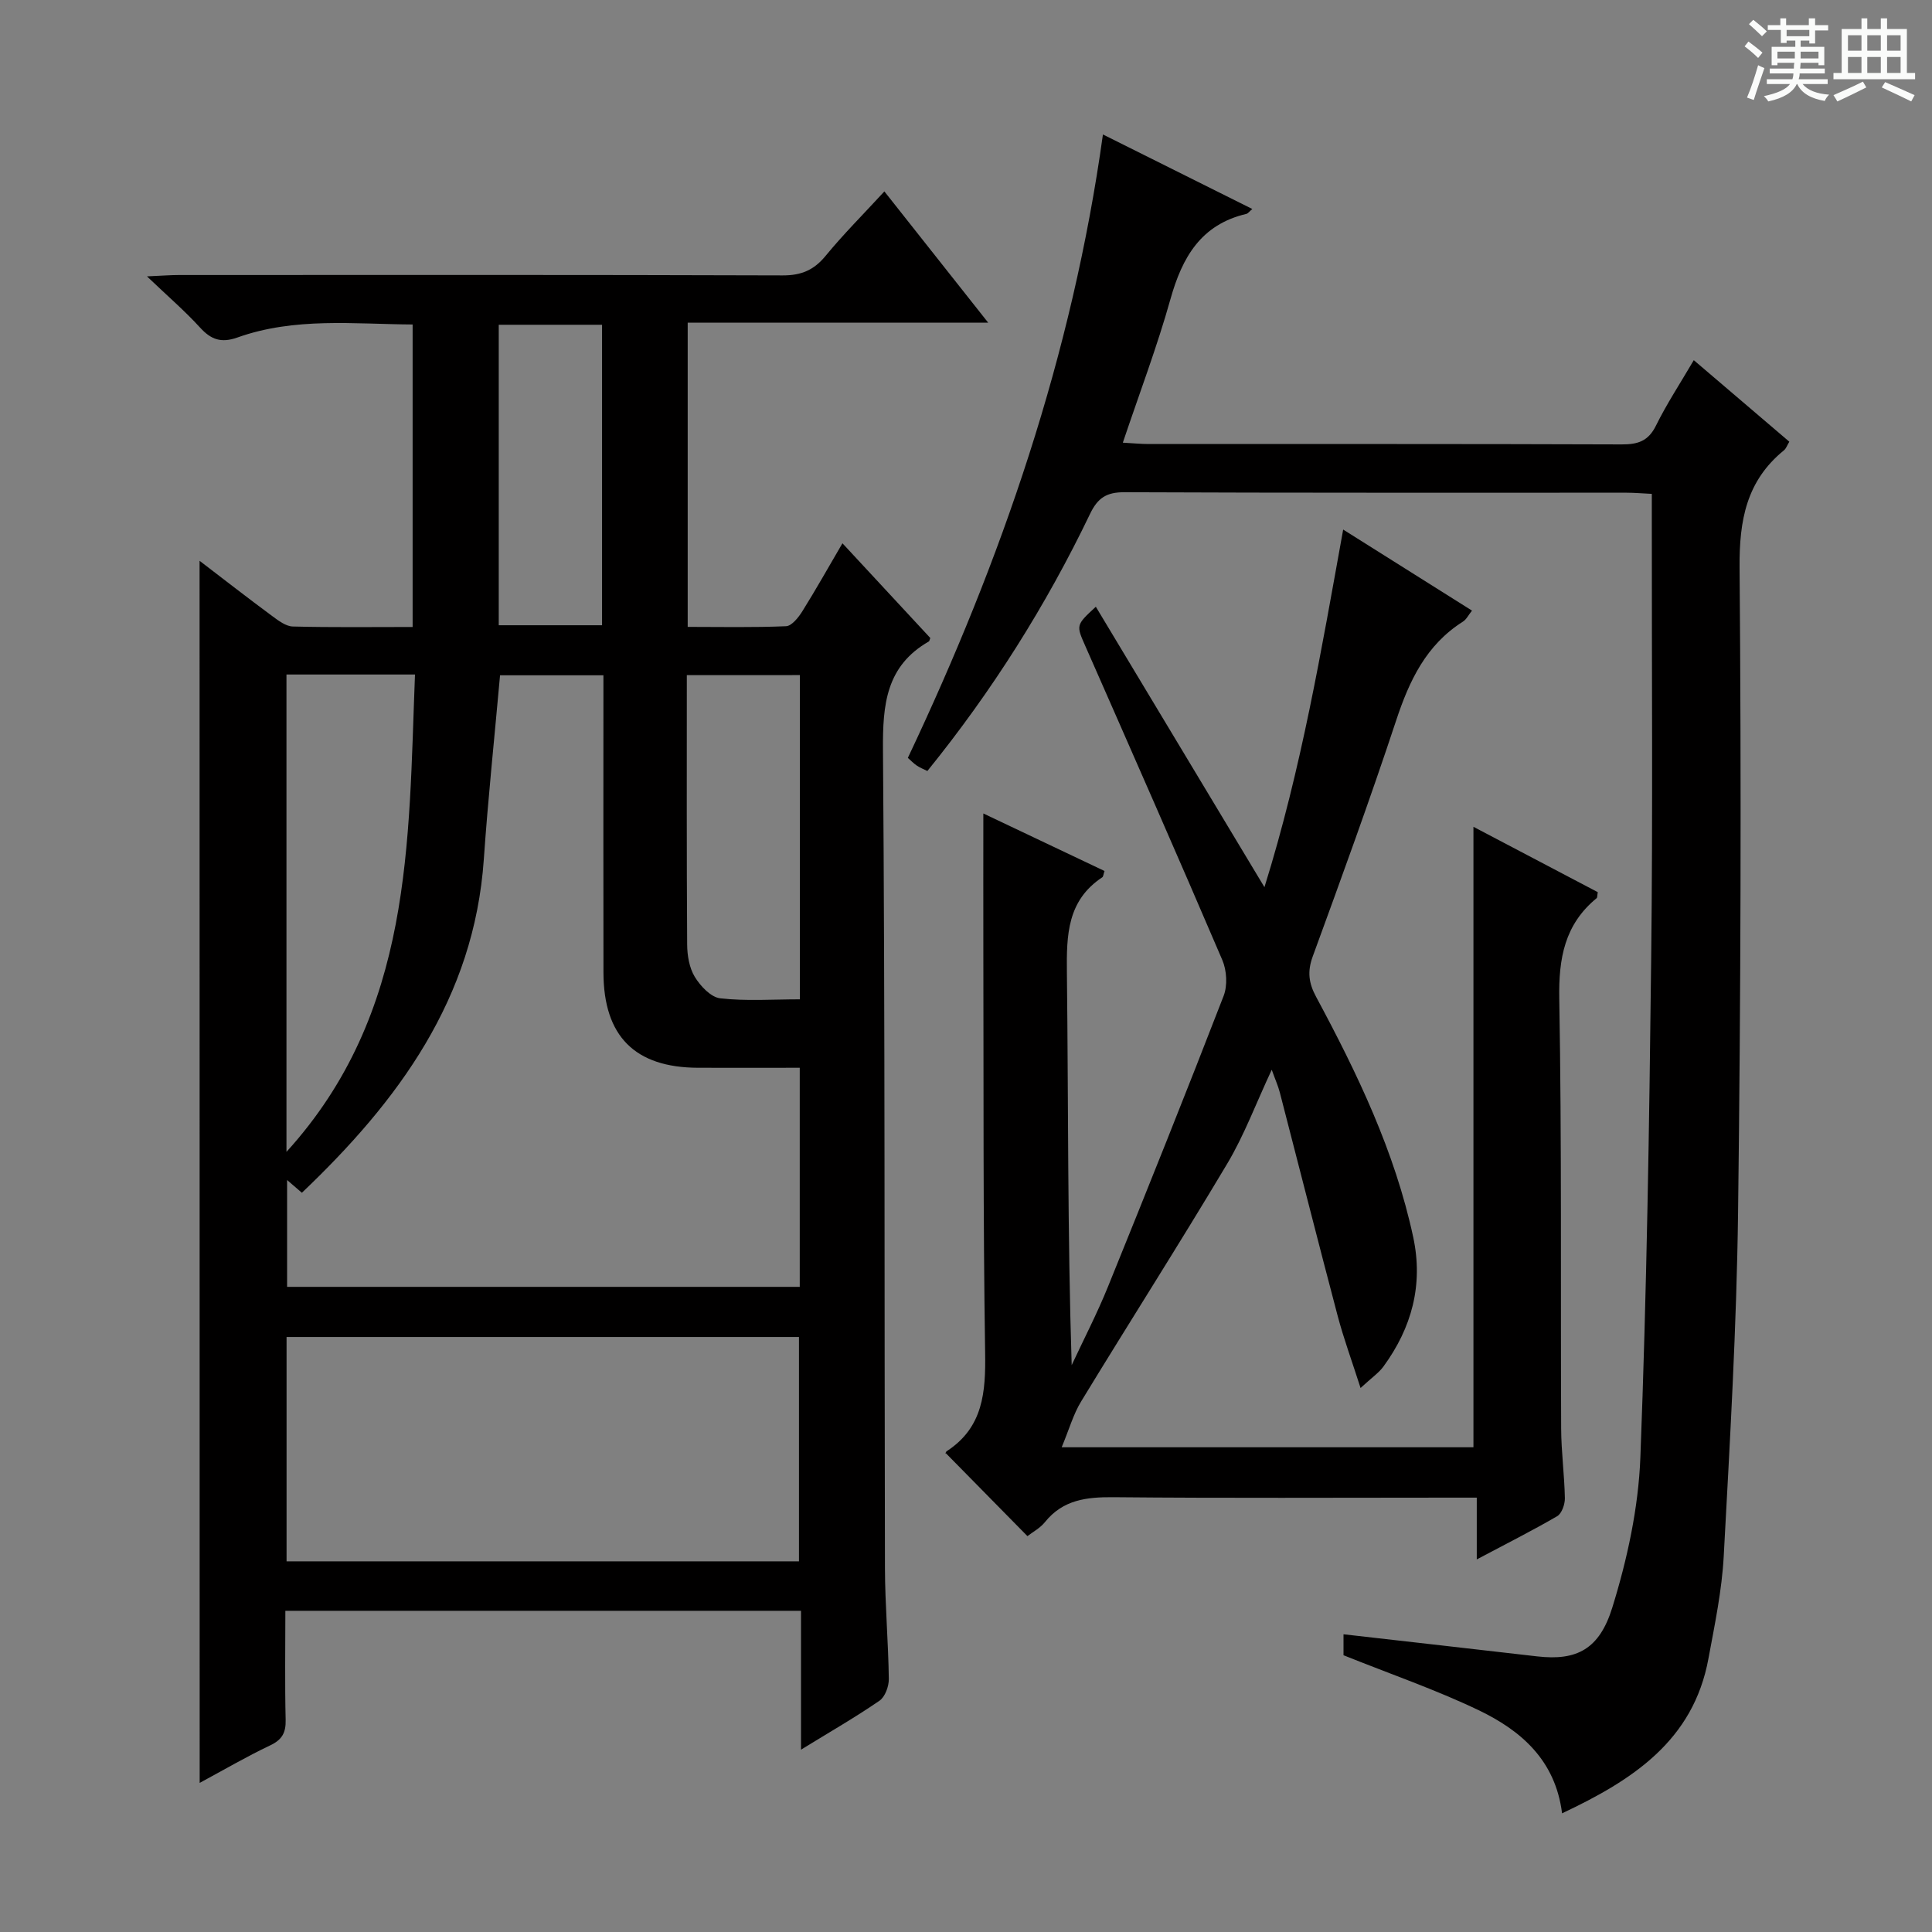 <svg enable-background="new 0 0 400 400" viewBox="0 0 400 400" xmlns="http://www.w3.org/2000/svg"><rect x="0" y="0" width="400" height="400" fill="#808080" stroke="none"/><path d="m361.2 9.6.8-1c.9.7 1.9 1.4 2.9 2.3l-.9 1.1c-1-1-2-1.8-2.8-2.4zm.5 10.6c.9-2.1 1.6-4.3 2.3-6.7.4.2.8.4 1.3.6-.7 2.1-1.5 4.3-2.2 6.6zm.4-15.2.9-.9c1 .8 2 1.6 2.8 2.4l-1 1c-.9-.9-1.8-1.7-2.7-2.5zm12.5-1.2h1.2v1.4h2.7v1.1h-2.7v2.7h-1.2v-.6h-1.8v1.3h4.9v3.8h-1.2v-.5h-3.7c0 .4-.1.9-.1 1.2h5.1v1h-5.2c0 .5-.1.9-.2 1.2h6v1h-5.2c1.1 1.3 2.9 2 5.5 2.2-.4.4-.7.8-.9 1.3-2.9-.5-4.8-1.6-5.7-3.5h-.1c-.8 1.7-2.7 2.9-5.9 3.6-.2-.4-.6-.8-.9-1.1 2.8-.6 4.6-1.4 5.4-2.5h-4.8v-1h5.3c.1-.3.2-.7.2-1.2h-4.9v-1h5c0-.4 0-.8.1-1.2h-3.5v.5h-1.2v-3.8h4.9v-1.3h-1.8v.5h-1.2v-2.7h-2.7v-1h2.6v-1.4h1.2v1.4h4.7v-1.4zm-6.6 8.3h3.6c0-.4 0-.9 0-1.4h-3.6zm1.9-4.6h4.7v-1.3h-4.7zm6.6 3.2h-3.7v1.4h3.7z" fill="#fafbfa"/><path d="m385.3 3.8h1.3v2.2h2.8v-2.2h1.3v2.2h4.1v9.1h1.7v1.3h-16.9v-1.3h1.7v-9.1h4.1v-2.2zm.4 13.1.7 1.2c-1.8.9-3.8 1.9-6 2.9-.2-.4-.5-.8-.8-1.3 2.3-1 4.3-1.9 6.1-2.8zm-3.1-6.4h2.8v-3.2h-2.8zm0 4.6h2.8v-3.3h-2.8zm4-4.6h2.8v-3.2h-2.8zm0 4.6h2.8v-3.3h-2.8zm3.7 1.9c2.1.9 4.1 1.8 6.1 2.7l-.7 1.3c-2.2-1.1-4.2-2-6.1-2.9zm3.2-9.7h-2.8v3.2h2.8zm-2.8 7.8h2.8v-3.3h-2.8z" fill="#fafbfa"/><g fill="#010000"><path d="m41.32 116.11c5.3 4.05 10.1 7.79 15 11.41 1.29.95 2.84 2.15 4.3 2.19 8.14.21 16.28.1 24.81.1 0-20.92 0-41.48 0-62.63-12.14-.07-24.42-1.54-36.29 2.7-3.32 1.18-5.44.45-7.72-2.06-3.11-3.41-6.63-6.44-10.99-10.6 3.17-.14 4.9-.28 6.63-.28 41.66-.01 83.32-.06 124.98.08 3.88.01 6.49-1.11 8.92-4.08 3.67-4.47 7.79-8.58 12.14-13.31 7.13 9.02 13.99 17.69 21.49 27.17-21.23 0-41.57 0-62.21 0v62.99c6.83 0 13.6.15 20.36-.14 1.19-.05 2.58-1.82 3.38-3.1 2.8-4.48 5.39-9.1 8.3-14.07 6.32 6.81 12.3 13.26 18.19 19.61-.17.43-.19.65-.29.71-8.87 5.08-9.58 13.05-9.51 22.42.44 56.48.27 112.97.41 169.46.02 7.64.7 15.29.8 22.93.02 1.53-.78 3.72-1.94 4.51-5.02 3.45-10.32 6.49-16.24 10.13 0-10 0-19.22 0-28.75-35.74 0-70.95 0-106.76 0 0 7.64-.12 15.09.06 22.53.07 2.7-.72 4.16-3.22 5.34-4.91 2.33-9.61 5.08-14.58 7.76-.02-84.42-.02-168.34-.02-253.02zm124.26 104.96c-7.4 0-14.22.02-21.04 0-13.09-.04-19.57-6.52-19.6-19.71-.04-18.66-.01-37.32-.01-55.98 0-1.79 0-3.57 0-5.57-7.56 0-14.6 0-21.4 0-1.16 12.96-2.49 25.51-3.36 38.09-2 28.85-17.72 50.06-37.67 69.05-1.07-.92-1.97-1.7-3.06-2.64v22.12h106.14c0-15.18 0-29.95 0-45.36zm-.16 102.19c0-15.69 0-31.04 0-46.45-35.62 0-70.85 0-106.09 0v46.45zm-106.11-183.61v98.83c26.21-28.82 25.23-63.9 26.61-98.83-9.29 0-17.71 0-26.61 0zm82.89.13c0 18.89-.05 37.33.07 55.77.01 2.26.44 4.83 1.58 6.7 1.16 1.91 3.33 4.22 5.27 4.44 5.36.61 10.83.21 16.48.21 0-22.67 0-44.71 0-67.13-7.75.01-15.31.01-23.4.01zm-38.94-72.54v62.21h21.39c0-20.91 0-41.45 0-62.21-7.18 0-14.09 0-21.39 0z"/><path d="m305.75 322.86c0-4.88 0-8.5 0-12.79-2.14 0-3.9 0-5.67 0-23.16 0-46.33.13-69.49-.09-5.6-.05-10.5.5-14.25 5.16-1 1.25-2.55 2.06-3.62 2.9-5.62-5.71-11.09-11.28-16.89-17.17-.15.39-.11-.23.2-.43 7.55-4.93 8.06-12.23 7.93-20.42-.43-27.99-.3-55.99-.37-83.98-.02-9.26 0-18.52 0-27.62 7.8 3.7 16.46 7.81 25.09 11.91-.24.71-.25 1.16-.46 1.3-7.25 4.8-7.42 11.92-7.33 19.7.31 26.99.12 53.98.99 81.31 2.53-5.42 5.29-10.74 7.53-16.28 8.11-20 16.14-40.04 23.93-60.17.83-2.15.65-5.27-.27-7.42-9.28-21.69-18.8-43.28-28.3-64.87-1.97-4.47-2.08-4.42 2.11-8.28 11.49 19.11 22.91 38.09 34.91 58.06 7.68-24.61 11.77-49.01 16.3-74.04 9.08 5.71 17.74 11.16 26.67 16.78-.71.88-1.15 1.83-1.89 2.29-7.61 4.82-11.09 12.21-13.82 20.48-5.42 16.39-11.34 32.63-17.27 48.85-1.14 3.13-.83 5.5.72 8.37 8.51 15.83 16.28 31.98 20.09 49.72 2.12 9.89-.3 18.79-6.19 26.83-.93 1.27-2.33 2.21-4.71 4.41-1.81-5.65-3.49-10.21-4.73-14.89-4.07-15.4-7.98-30.85-11.98-46.27-.35-1.36-.94-2.66-1.68-4.73-3.27 6.98-5.69 13.54-9.21 19.44-9.86 16.54-20.23 32.78-30.25 49.23-1.62 2.65-2.48 5.77-4.03 9.49h85.25c0-42.85 0-85.58 0-128.46 8.32 4.37 17.07 8.98 25.74 13.53-.12.68-.07 1.11-.25 1.26-6.63 5.45-7.87 12.47-7.72 20.81.52 29.65.26 59.32.39 88.98.02 4.81.68 9.62.77 14.43.02 1.26-.64 3.16-1.59 3.72-5.12 2.98-10.42 5.64-16.65 8.95z"/><path d="m323.41 375.43c-1.38-11.04-8.55-17.17-17.29-21.36-8.93-4.27-18.35-7.51-27.96-11.37 0-.99 0-2.59 0-4.34 13.5 1.54 26.81 3.04 40.12 4.58 8.17.94 12.85-1.49 15.52-10.08 3.11-10.03 5.42-20.66 5.82-31.11 1.32-34.42 1.85-68.87 2.24-103.32.35-30.15.11-60.31.13-90.46 0-1.8 0-3.6 0-5.72-1.98-.09-3.6-.24-5.21-.24-34.65-.01-69.31.05-103.96-.1-3.71-.02-5.54 1.16-7.13 4.47-9.1 18.95-20.24 36.64-33.69 53.25-.81-.41-1.55-.69-2.18-1.12-.66-.44-1.21-1.03-1.86-1.6 19.43-41.04 34.04-83.39 40.39-129.07 10.55 5.26 20.62 10.28 30.93 15.43-.6.49-.88.93-1.25 1.02-9.39 2.2-13.27 8.98-15.7 17.64-2.76 9.85-6.41 19.46-9.86 29.72 2.2.12 3.77.28 5.34.28 32.65.01 65.31-.04 97.96.08 3.34.01 5.5-.68 7.08-3.89 2.2-4.46 4.95-8.64 7.83-13.55 6.64 5.67 13.15 11.22 19.78 16.88-.44.72-.65 1.4-1.11 1.78-7.77 6.33-9.27 14.47-9.19 24.27.37 44.47.25 88.96-.31 133.43-.3 23.76-1.69 47.51-2.97 71.25-.38 7.1-1.86 14.16-3.16 21.18-3.12 17.05-15.73 25.2-30.31 32.07z"/></g></svg>